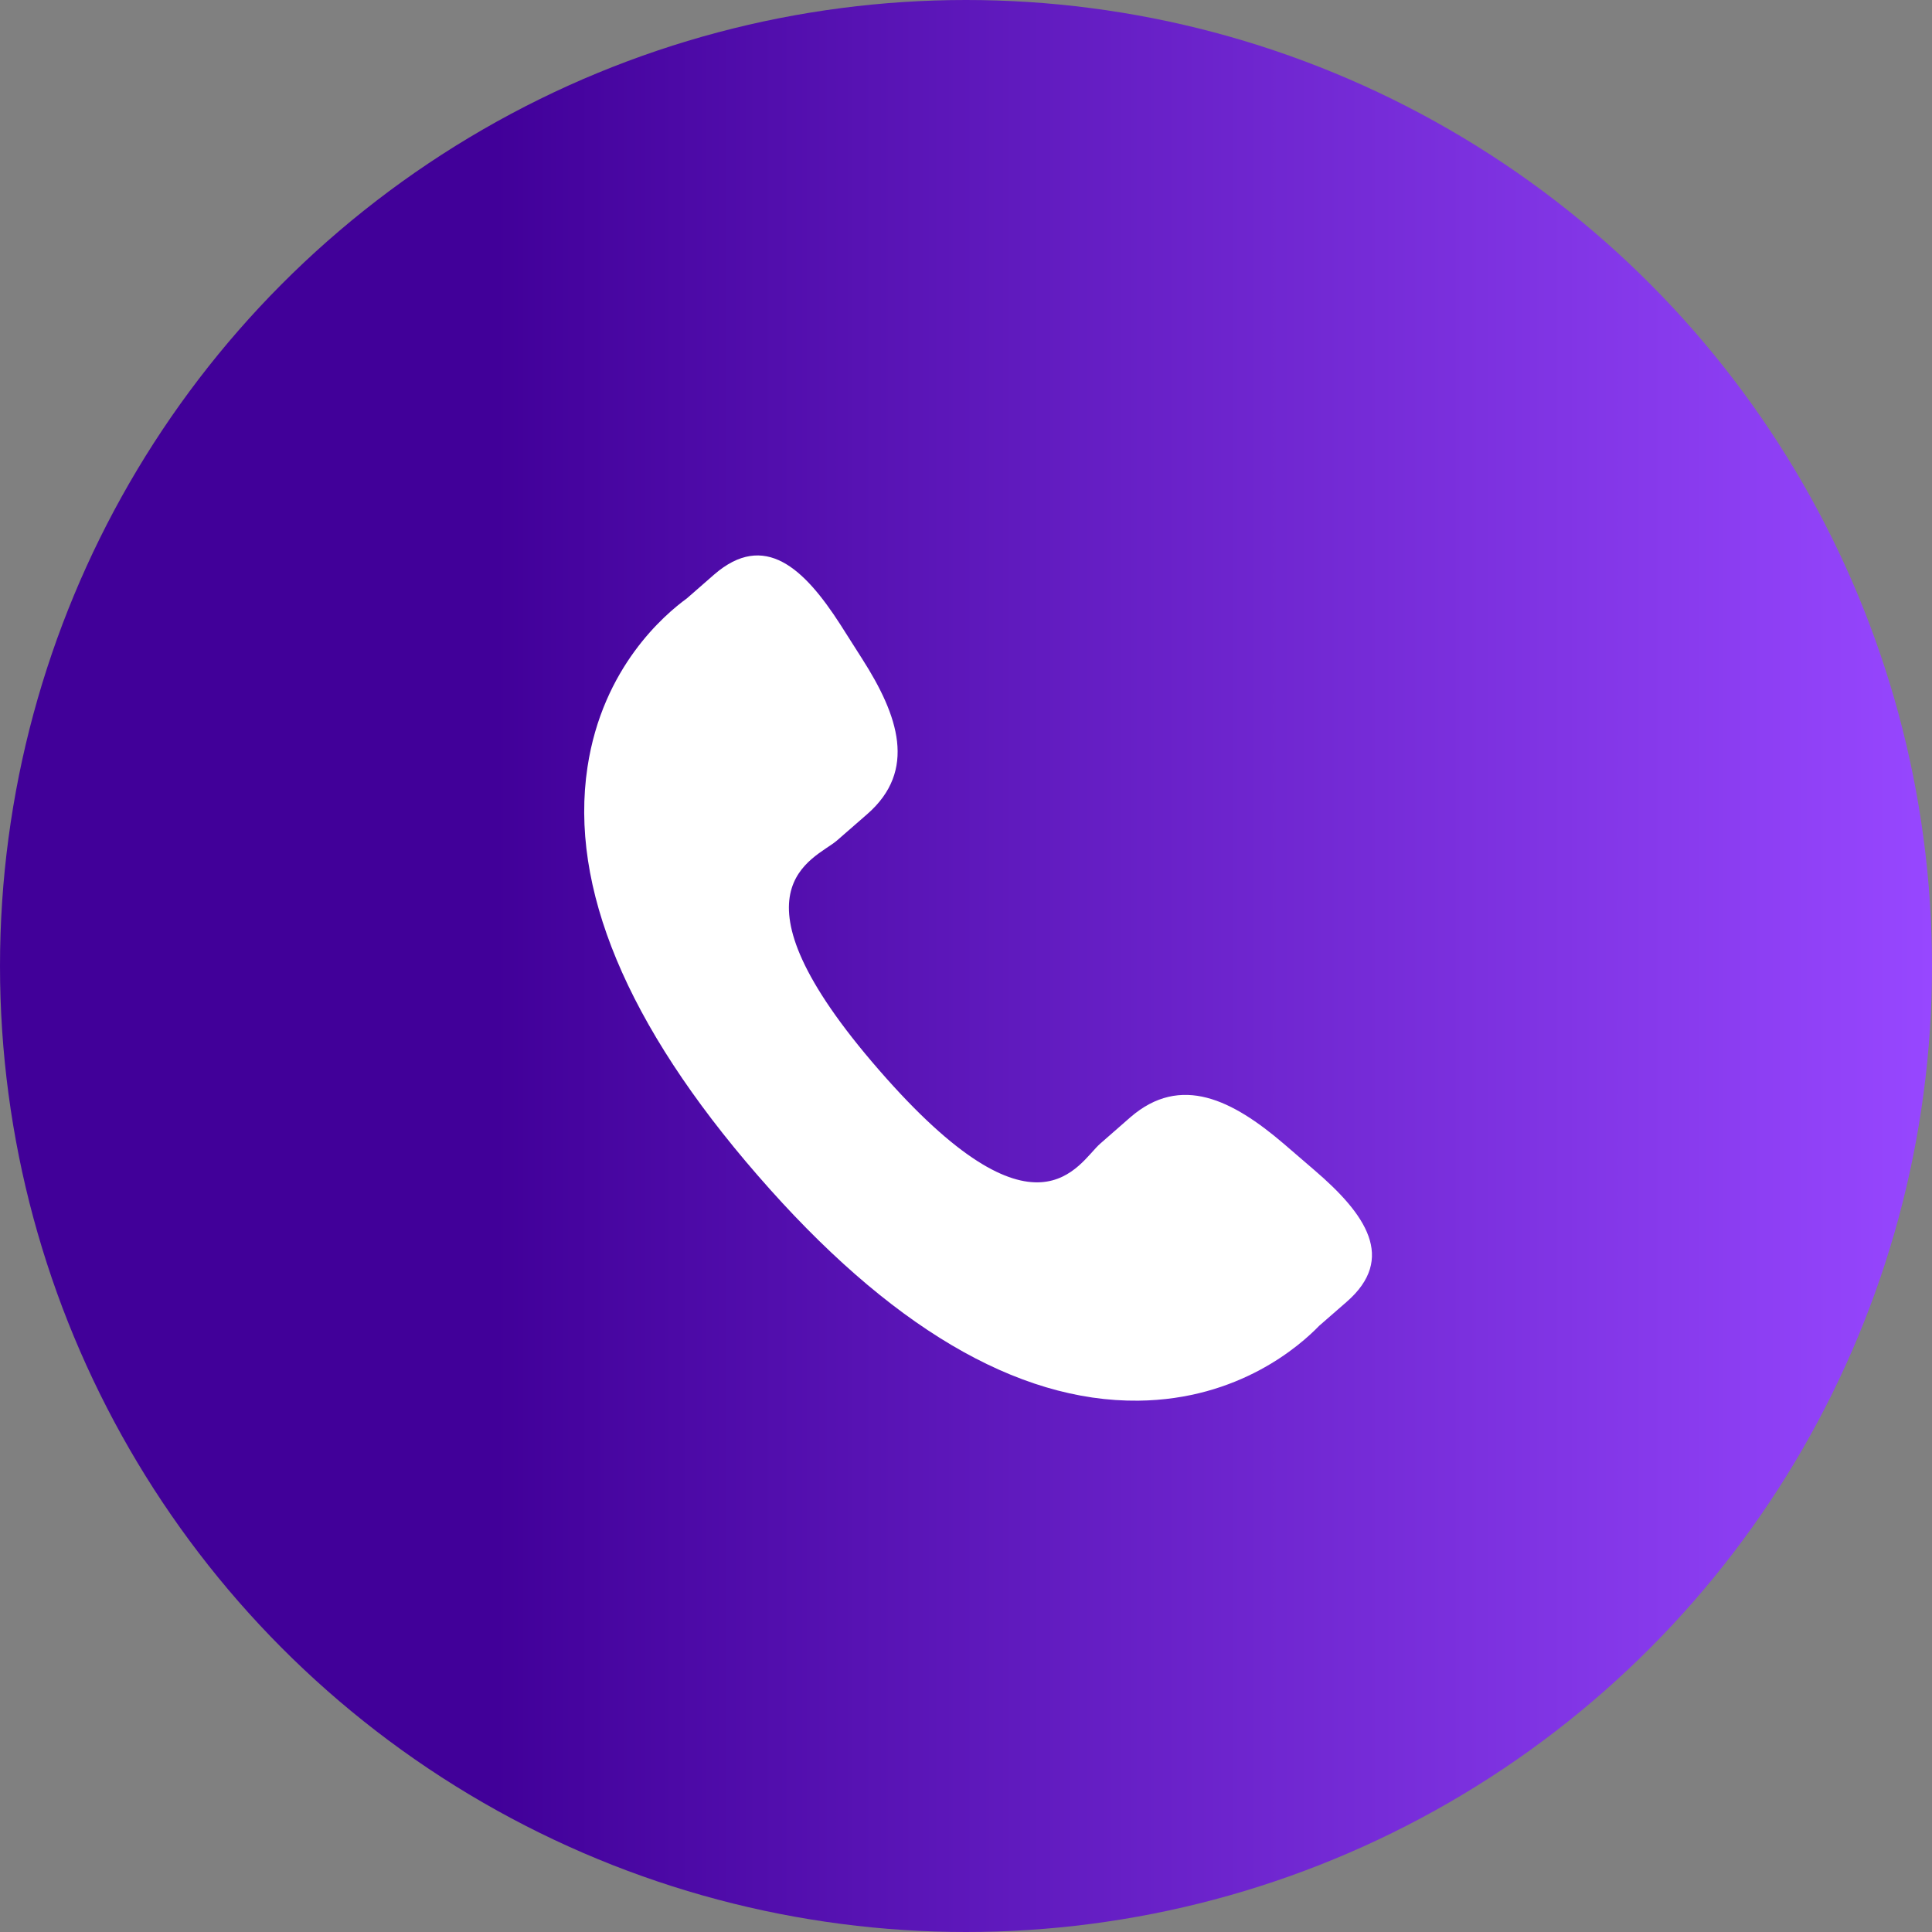 <svg width="80" height="80" viewBox="0 0 80 80" fill="none" xmlns="http://www.w3.org/2000/svg">
<rect x="0" y="0" width="80" height="80" fill="#808080" stroke="none"/>
<circle cx="40" cy="40" r="40" fill="url(#paint0_linear_481_1104)"/>
<g clip-path="url(#clip0_481_1104)">
<path d="M53.157 47.36C51.042 45.552 48.897 44.456 46.808 46.262L45.561 47.353C44.649 48.145 42.952 51.847 36.394 44.302C29.836 36.766 33.738 35.593 34.652 34.808L35.906 33.715C37.983 31.905 37.199 29.627 35.701 27.282L34.797 25.861C33.292 23.522 31.653 21.985 29.57 23.792L28.444 24.776C27.524 25.446 24.95 27.626 24.326 31.767C23.575 36.736 25.945 42.426 31.374 48.67C36.796 54.916 42.105 58.053 47.135 57.999C51.314 57.953 53.838 55.711 54.628 54.895L55.757 53.911C57.835 52.105 56.544 50.267 54.428 48.454L53.157 47.36Z" fill="white"/>
</g>
<defs>
<linearGradient id="paint0_linear_481_1104" x1="0" y1="40" x2="80" y2="40" gradientUnits="userSpaceOnUse">
<stop offset="0.255" stop-color="#410099"/>
<stop offset="1" stop-color="#9747FF"/>
</linearGradient>
<clipPath id="clip0_481_1104">
<rect width="35" height="35" fill="white" transform="translate(23 23)"/>
</clipPath>
</defs>
</svg>

